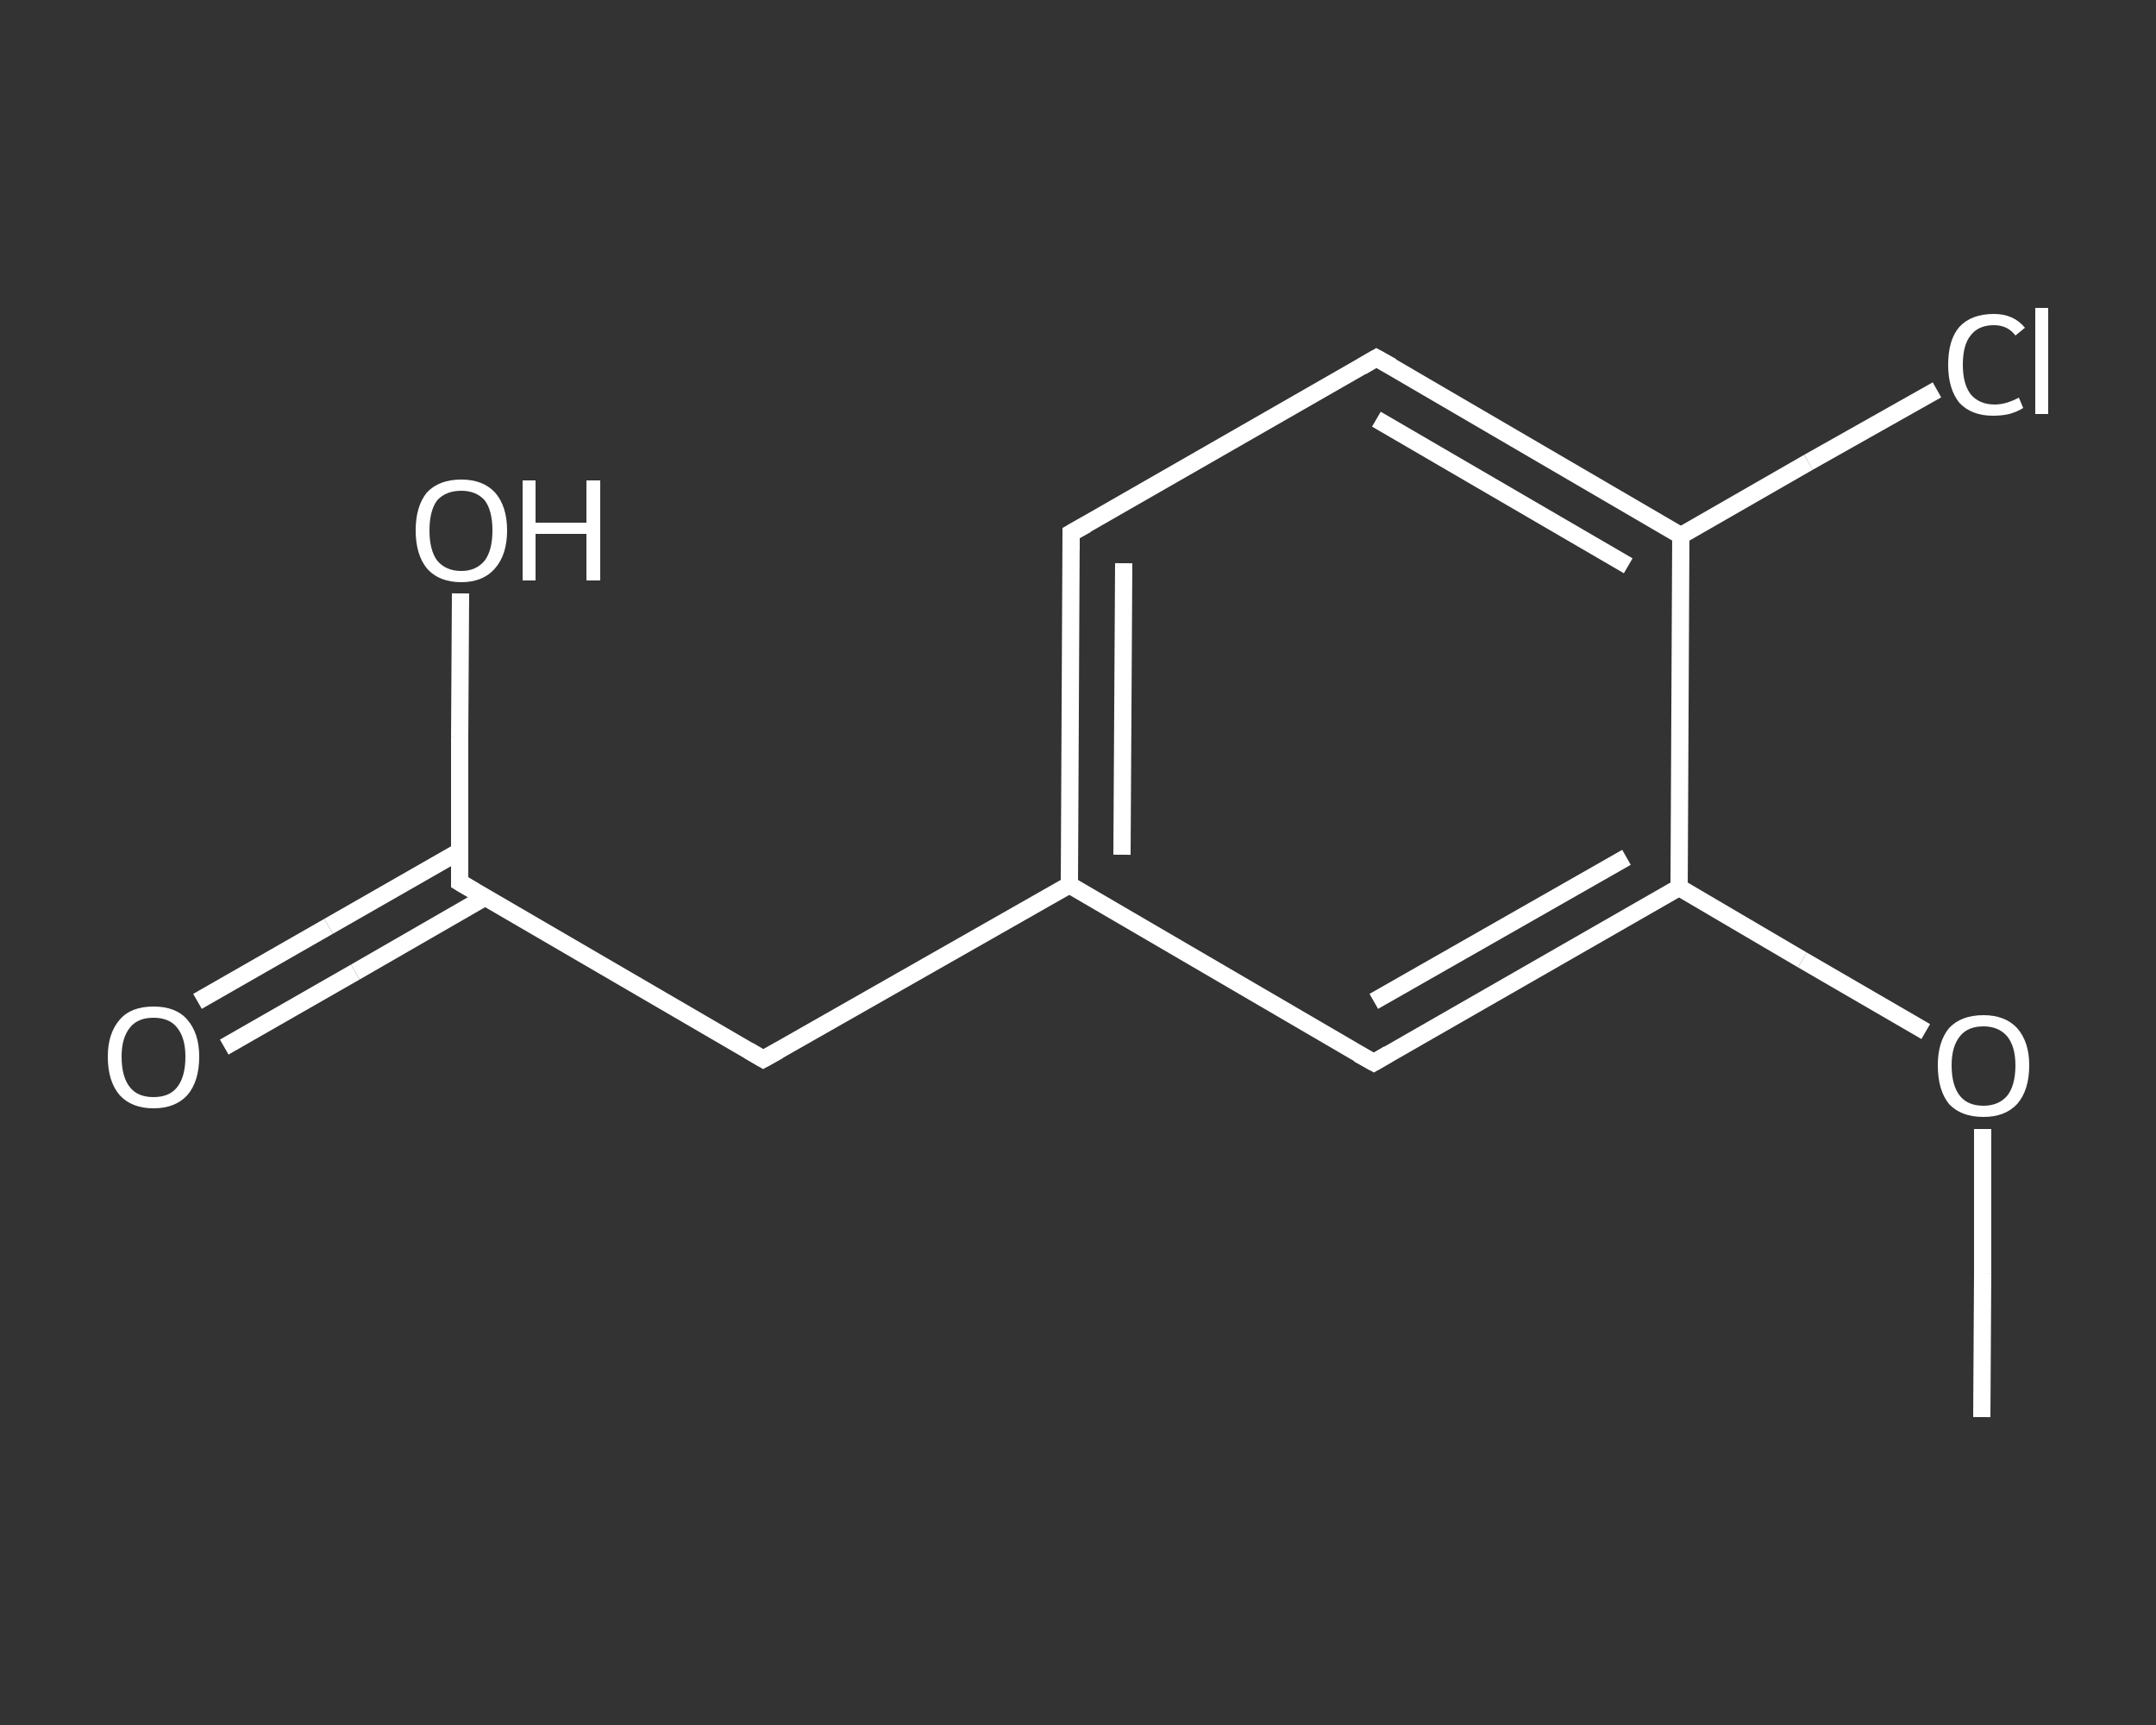 <?xml version='1.0' encoding='iso-8859-1'?>
<svg version='1.1' baseProfile='full'
              xmlns='http://www.w3.org/2000/svg'
                      xmlns:rdkit='http://www.rdkit.org/xml'
                      xmlns:xlink='http://www.w3.org/1999/xlink'
                  xml:space='preserve'
width='250px' height='200px' viewBox='0 0 250 200'>
<rect x="0" y="0" width="250" height="200" fill="#333333" stroke="none"/>
<!-- END OF HEADER -->
<rect style='opacity:1.0;fill:transparent;stroke:none' width='250.0' height='200.0' x='0.0' y='0.0'> </rect>
<path class='bond-0 atom-0 atom-1' d='M 229.8,164.3 L 229.9,147.6' style='fill:none;fill-rule:evenodd;stroke:#FFFFFF;stroke-width:2.0px;stroke-linecap:butt;stroke-linejoin:miter;stroke-opacity:1' />
<path class='bond-0 atom-0 atom-1' d='M 229.9,147.6 L 229.9,130.9' style='fill:none;fill-rule:evenodd;stroke:#FFFFFF;stroke-width:2.0px;stroke-linecap:butt;stroke-linejoin:miter;stroke-opacity:1' />
<path class='bond-1 atom-1 atom-2' d='M 223.3,119.6 L 209.0,111.3' style='fill:none;fill-rule:evenodd;stroke:#FFFFFF;stroke-width:2.0px;stroke-linecap:butt;stroke-linejoin:miter;stroke-opacity:1' />
<path class='bond-1 atom-1 atom-2' d='M 209.0,111.3 L 194.7,102.9' style='fill:none;fill-rule:evenodd;stroke:#FFFFFF;stroke-width:2.0px;stroke-linecap:butt;stroke-linejoin:miter;stroke-opacity:1' />
<path class='bond-2 atom-2 atom-3' d='M 194.7,102.9 L 159.3,123.2' style='fill:none;fill-rule:evenodd;stroke:#FFFFFF;stroke-width:2.0px;stroke-linecap:butt;stroke-linejoin:miter;stroke-opacity:1' />
<path class='bond-2 atom-2 atom-3' d='M 188.6,99.4 L 159.3,116.1' style='fill:none;fill-rule:evenodd;stroke:#FFFFFF;stroke-width:2.0px;stroke-linecap:butt;stroke-linejoin:miter;stroke-opacity:1' />
<path class='bond-3 atom-3 atom-4' d='M 159.3,123.2 L 124.0,102.6' style='fill:none;fill-rule:evenodd;stroke:#FFFFFF;stroke-width:2.0px;stroke-linecap:butt;stroke-linejoin:miter;stroke-opacity:1' />
<path class='bond-4 atom-4 atom-5' d='M 124.0,102.6 L 88.5,122.8' style='fill:none;fill-rule:evenodd;stroke:#FFFFFF;stroke-width:2.0px;stroke-linecap:butt;stroke-linejoin:miter;stroke-opacity:1' />
<path class='bond-5 atom-5 atom-6' d='M 88.5,122.8 L 53.3,102.3' style='fill:none;fill-rule:evenodd;stroke:#FFFFFF;stroke-width:2.0px;stroke-linecap:butt;stroke-linejoin:miter;stroke-opacity:1' />
<path class='bond-6 atom-6 atom-7' d='M 53.3,98.7 L 38.1,107.4' style='fill:none;fill-rule:evenodd;stroke:#FFFFFF;stroke-width:2.0px;stroke-linecap:butt;stroke-linejoin:miter;stroke-opacity:1' />
<path class='bond-6 atom-6 atom-7' d='M 38.1,107.4 L 22.9,116.1' style='fill:none;fill-rule:evenodd;stroke:#FFFFFF;stroke-width:2.0px;stroke-linecap:butt;stroke-linejoin:miter;stroke-opacity:1' />
<path class='bond-6 atom-6 atom-7' d='M 56.3,104.0 L 41.2,112.7' style='fill:none;fill-rule:evenodd;stroke:#FFFFFF;stroke-width:2.0px;stroke-linecap:butt;stroke-linejoin:miter;stroke-opacity:1' />
<path class='bond-6 atom-6 atom-7' d='M 41.2,112.7 L 26.0,121.4' style='fill:none;fill-rule:evenodd;stroke:#FFFFFF;stroke-width:2.0px;stroke-linecap:butt;stroke-linejoin:miter;stroke-opacity:1' />
<path class='bond-7 atom-6 atom-8' d='M 53.3,102.3 L 53.3,85.5' style='fill:none;fill-rule:evenodd;stroke:#FFFFFF;stroke-width:2.0px;stroke-linecap:butt;stroke-linejoin:miter;stroke-opacity:1' />
<path class='bond-7 atom-6 atom-8' d='M 53.3,85.5 L 53.4,68.8' style='fill:none;fill-rule:evenodd;stroke:#FFFFFF;stroke-width:2.0px;stroke-linecap:butt;stroke-linejoin:miter;stroke-opacity:1' />
<path class='bond-8 atom-4 atom-9' d='M 124.0,102.6 L 124.2,61.8' style='fill:none;fill-rule:evenodd;stroke:#FFFFFF;stroke-width:2.0px;stroke-linecap:butt;stroke-linejoin:miter;stroke-opacity:1' />
<path class='bond-8 atom-4 atom-9' d='M 130.1,99.1 L 130.3,65.3' style='fill:none;fill-rule:evenodd;stroke:#FFFFFF;stroke-width:2.0px;stroke-linecap:butt;stroke-linejoin:miter;stroke-opacity:1' />
<path class='bond-9 atom-9 atom-10' d='M 124.2,61.8 L 159.6,41.5' style='fill:none;fill-rule:evenodd;stroke:#FFFFFF;stroke-width:2.0px;stroke-linecap:butt;stroke-linejoin:miter;stroke-opacity:1' />
<path class='bond-10 atom-10 atom-11' d='M 159.6,41.5 L 194.9,62.1' style='fill:none;fill-rule:evenodd;stroke:#FFFFFF;stroke-width:2.0px;stroke-linecap:butt;stroke-linejoin:miter;stroke-opacity:1' />
<path class='bond-10 atom-10 atom-11' d='M 159.6,48.6 L 188.8,65.6' style='fill:none;fill-rule:evenodd;stroke:#FFFFFF;stroke-width:2.0px;stroke-linecap:butt;stroke-linejoin:miter;stroke-opacity:1' />
<path class='bond-11 atom-11 atom-12' d='M 194.9,62.1 L 209.7,53.6' style='fill:none;fill-rule:evenodd;stroke:#FFFFFF;stroke-width:2.0px;stroke-linecap:butt;stroke-linejoin:miter;stroke-opacity:1' />
<path class='bond-11 atom-11 atom-12' d='M 209.7,53.6 L 224.6,45.2' style='fill:none;fill-rule:evenodd;stroke:#FFFFFF;stroke-width:2.0px;stroke-linecap:butt;stroke-linejoin:miter;stroke-opacity:1' />
<path class='bond-12 atom-11 atom-2' d='M 194.9,62.1 L 194.7,102.9' style='fill:none;fill-rule:evenodd;stroke:#FFFFFF;stroke-width:2.0px;stroke-linecap:butt;stroke-linejoin:miter;stroke-opacity:1' />
<path d='M 161.0,122.2 L 159.3,123.2 L 157.5,122.2' style='fill:none;stroke:#FFFFFF;stroke-width:2.0px;stroke-linecap:butt;stroke-linejoin:miter;stroke-opacity:1;' />
<path d='M 90.3,121.8 L 88.5,122.8 L 86.8,121.8' style='fill:none;stroke:#FFFFFF;stroke-width:2.0px;stroke-linecap:butt;stroke-linejoin:miter;stroke-opacity:1;' />
<path d='M 55.0,103.3 L 53.3,102.3 L 53.3,101.4' style='fill:none;stroke:#FFFFFF;stroke-width:2.0px;stroke-linecap:butt;stroke-linejoin:miter;stroke-opacity:1;' />
<path d='M 124.2,63.8 L 124.2,61.8 L 126.0,60.8' style='fill:none;stroke:#FFFFFF;stroke-width:2.0px;stroke-linecap:butt;stroke-linejoin:miter;stroke-opacity:1;' />
<path d='M 157.9,42.5 L 159.6,41.5 L 161.4,42.5' style='fill:none;stroke:#FFFFFF;stroke-width:2.0px;stroke-linecap:butt;stroke-linejoin:miter;stroke-opacity:1;' />
<path class='atom-1' d='M 224.7 123.5
Q 224.7 120.8, 226.0 119.2
Q 227.4 117.7, 230.0 117.7
Q 232.5 117.7, 233.9 119.2
Q 235.3 120.8, 235.3 123.5
Q 235.3 126.4, 233.9 128.0
Q 232.5 129.5, 230.0 129.5
Q 227.4 129.5, 226.0 128.0
Q 224.7 126.4, 224.7 123.5
M 230.0 128.2
Q 231.7 128.2, 232.7 127.1
Q 233.7 125.9, 233.7 123.5
Q 233.7 121.3, 232.7 120.1
Q 231.7 119.0, 230.0 119.0
Q 228.2 119.0, 227.3 120.1
Q 226.3 121.3, 226.3 123.5
Q 226.3 125.9, 227.3 127.1
Q 228.2 128.2, 230.0 128.2
' fill='#FFFFFF'/>
<path class='atom-7' d='M 12.5 122.5
Q 12.5 119.8, 13.9 118.2
Q 15.2 116.7, 17.8 116.7
Q 20.4 116.7, 21.7 118.2
Q 23.1 119.8, 23.1 122.5
Q 23.1 125.4, 21.7 127.0
Q 20.3 128.5, 17.8 128.5
Q 15.3 128.5, 13.9 127.0
Q 12.5 125.4, 12.5 122.5
M 17.8 127.2
Q 19.6 127.2, 20.5 126.1
Q 21.5 124.9, 21.5 122.5
Q 21.5 120.3, 20.5 119.1
Q 19.6 118.0, 17.8 118.0
Q 16.0 118.0, 15.1 119.1
Q 14.1 120.3, 14.1 122.5
Q 14.1 124.9, 15.1 126.1
Q 16.0 127.2, 17.8 127.2
' fill='#FFFFFF'/>
<path class='atom-8' d='M 48.2 61.5
Q 48.2 58.7, 49.5 57.1
Q 50.9 55.6, 53.5 55.6
Q 56.0 55.6, 57.4 57.1
Q 58.8 58.7, 58.8 61.5
Q 58.8 64.3, 57.4 65.9
Q 56.0 67.5, 53.5 67.5
Q 50.9 67.5, 49.5 65.9
Q 48.2 64.3, 48.2 61.5
M 53.5 66.2
Q 55.2 66.2, 56.2 65.0
Q 57.1 63.8, 57.1 61.5
Q 57.1 59.2, 56.2 58.0
Q 55.2 56.9, 53.5 56.9
Q 51.7 56.9, 50.7 58.0
Q 49.8 59.2, 49.8 61.5
Q 49.8 63.8, 50.7 65.0
Q 51.7 66.2, 53.5 66.2
' fill='#FFFFFF'/>
<path class='atom-8' d='M 60.6 55.7
L 62.1 55.7
L 62.1 60.6
L 68.0 60.6
L 68.0 55.7
L 69.6 55.7
L 69.6 67.3
L 68.0 67.3
L 68.0 61.9
L 62.1 61.9
L 62.1 67.3
L 60.6 67.3
L 60.6 55.7
' fill='#FFFFFF'/>
<path class='atom-12' d='M 225.9 42.3
Q 225.9 39.4, 227.2 37.9
Q 228.6 36.4, 231.2 36.4
Q 233.5 36.4, 234.8 38.0
L 233.7 38.9
Q 232.8 37.7, 231.2 37.7
Q 229.4 37.7, 228.5 38.9
Q 227.6 40.0, 227.6 42.3
Q 227.6 44.5, 228.5 45.7
Q 229.5 46.9, 231.3 46.9
Q 232.6 46.9, 234.1 46.1
L 234.6 47.3
Q 234.0 47.7, 233.0 48.0
Q 232.1 48.2, 231.1 48.2
Q 228.6 48.2, 227.2 46.7
Q 225.9 45.1, 225.9 42.3
' fill='#FFFFFF'/>
<path class='atom-12' d='M 236.0 35.7
L 237.5 35.7
L 237.5 48.0
L 236.0 48.0
L 236.0 35.7
' fill='#FFFFFF'/>
</svg>
